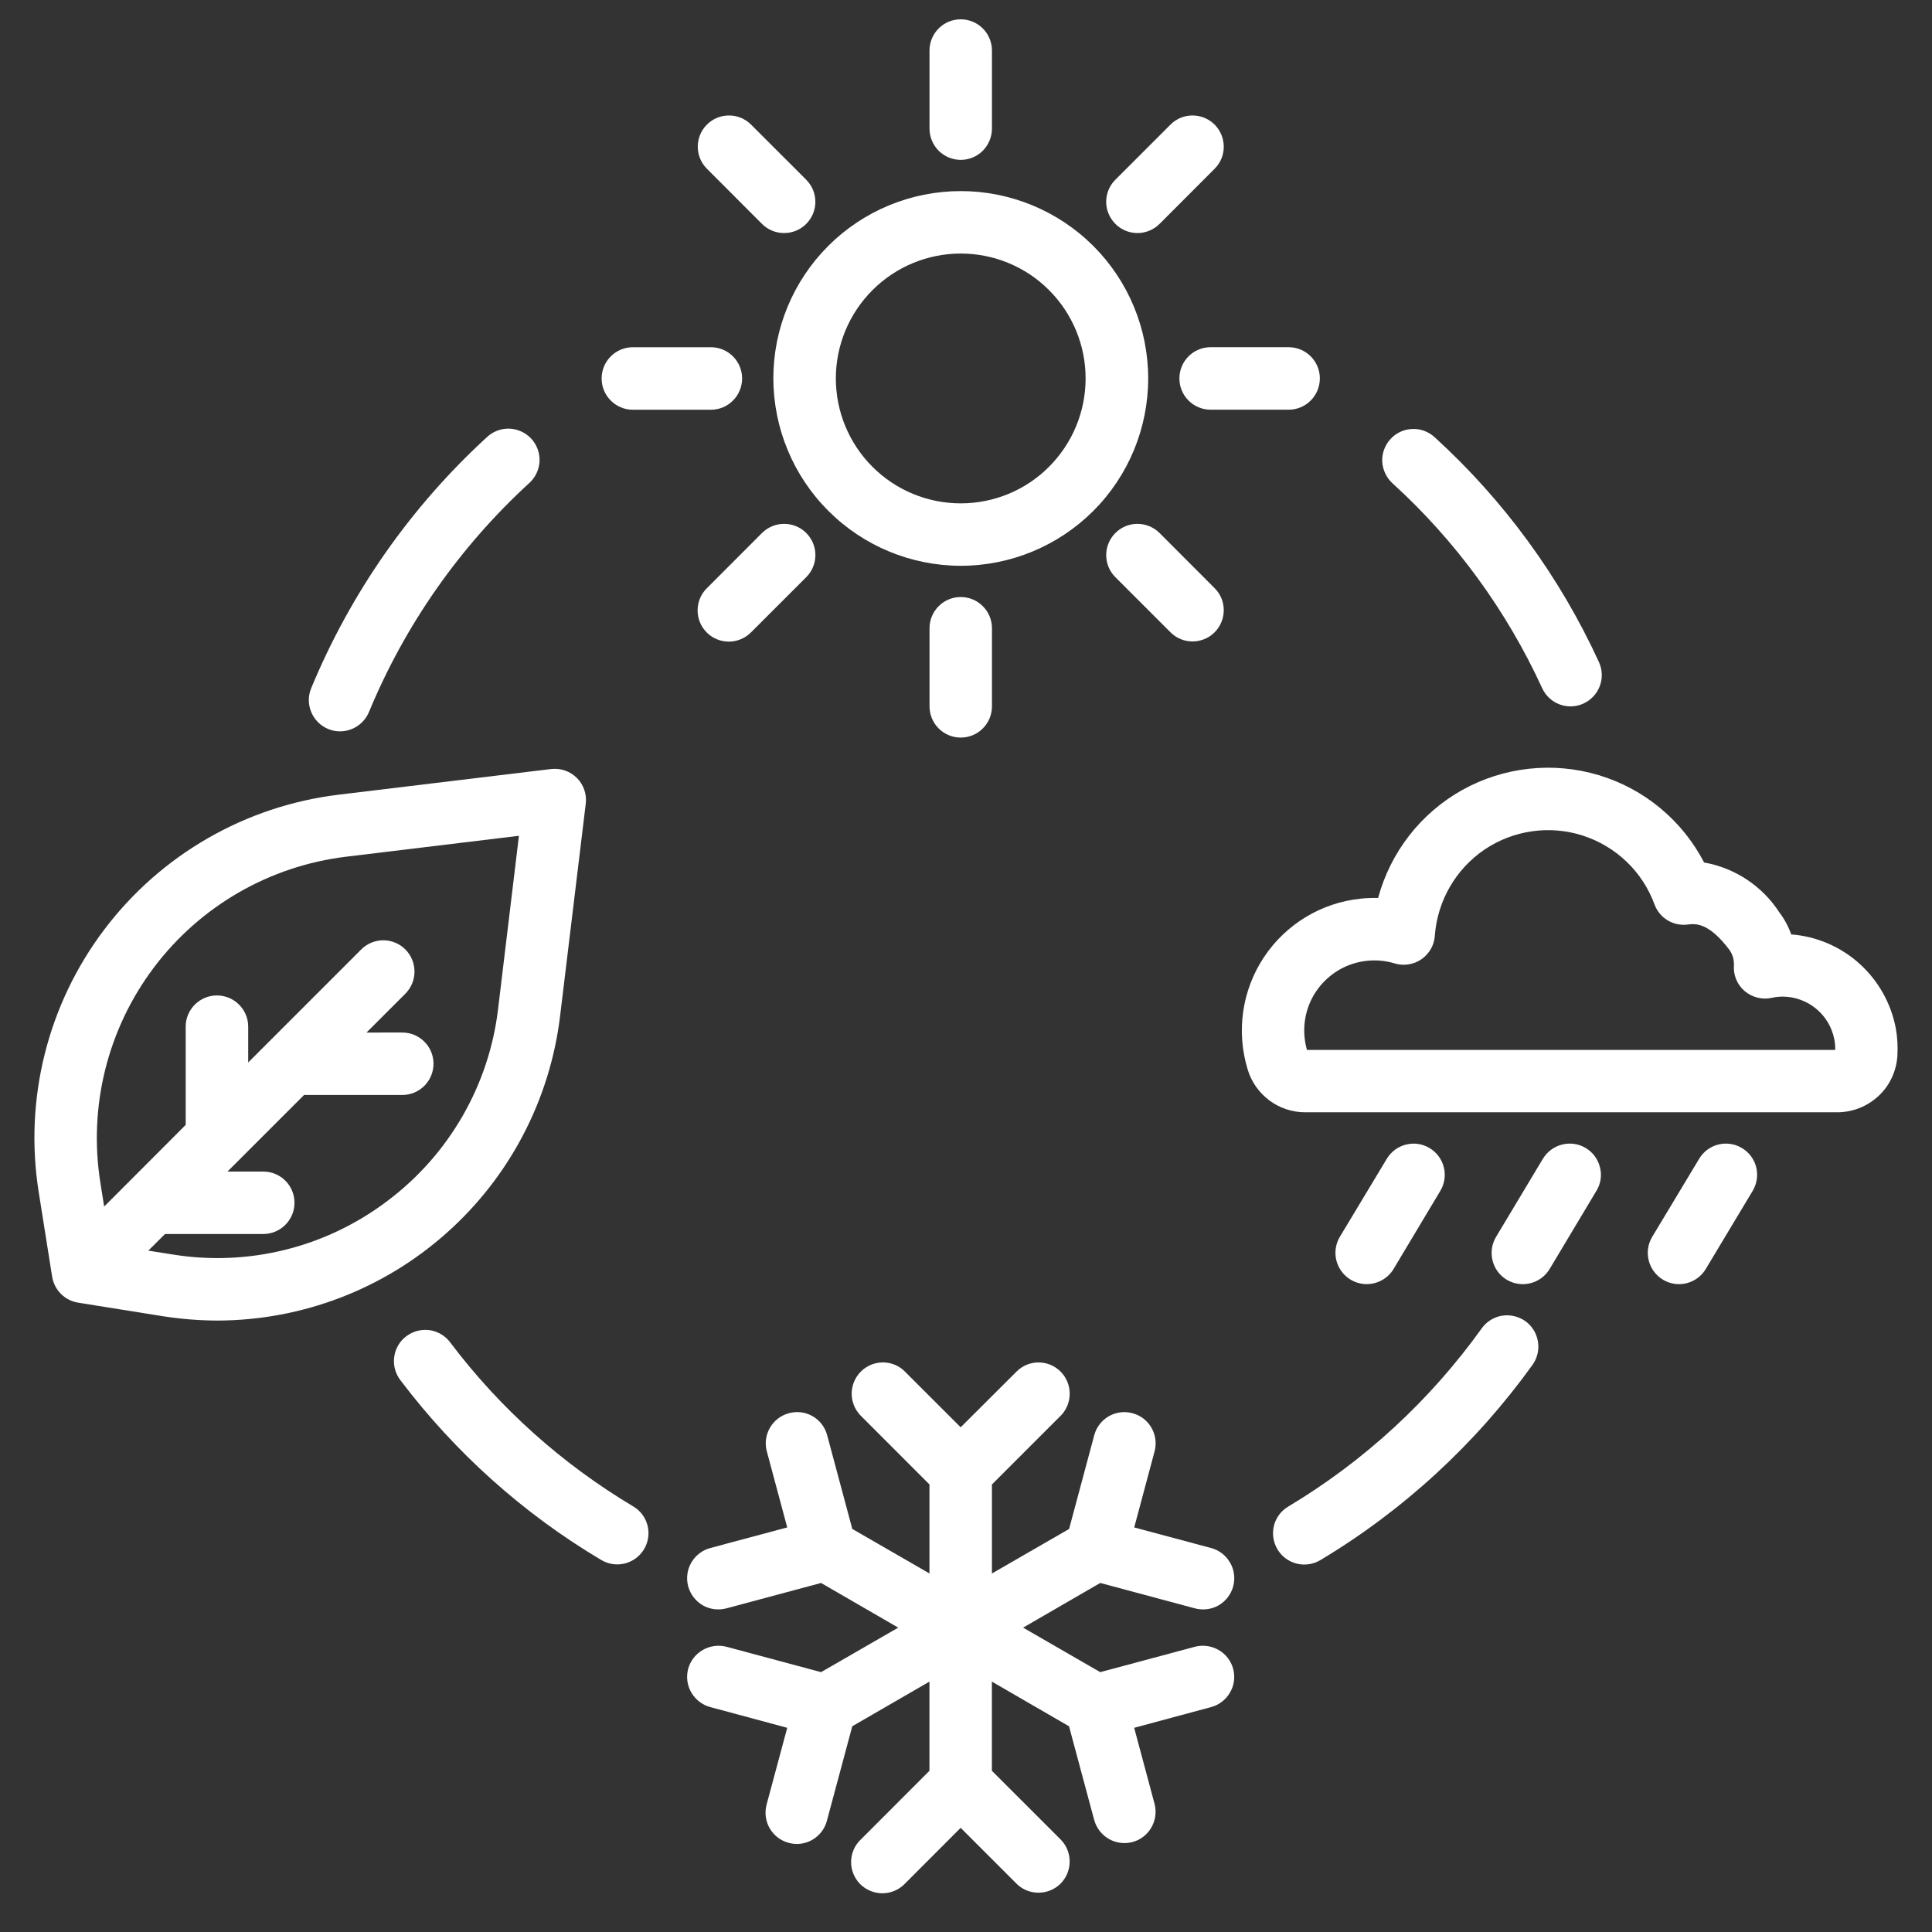<?xml version="1.0" encoding="utf-8"?>
<!-- Generator: Adobe Illustrator 15.0.0, SVG Export Plug-In  -->
<!DOCTYPE svg PUBLIC "-//W3C//DTD SVG 1.1//EN" "http://www.w3.org/Graphics/SVG/1.1/DTD/svg11.dtd">
<svg version="1.1"
	 xmlns="http://www.w3.org/2000/svg" xmlns:xlink="http://www.w3.org/1999/xlink" xmlns:a="http://ns.adobe.com/AdobeSVGViewerExtensions/3.0/"
	 x="0px" y="0px" width="100px" height="100px" viewBox="-1.78 -1 100 100" enable-background="new -1.78 -1 100 100"
	 xml:space="preserve">
<rect x="-1.78" y="-1" width="100" height="100" fill="#333333" stroke="none"/>
<defs>
</defs>
<path fill="#FFFFFF" d="M47.947,28.285c2.571,0,5.037-1.019,6.863-2.84c1.817-1.817,2.84-4.283,2.84-6.859
	c0-2.571-1.022-5.037-2.84-6.855c-1.826-1.82-4.292-2.84-6.863-2.84c-2.571,0-5.038,1.02-6.859,2.84
	c-1.817,1.818-2.84,4.284-2.84,6.855c0.006,2.574,1.027,5.039,2.847,6.856C42.913,27.262,45.377,28.283,47.947,28.285z
	 M47.947,12.123c1.713,0,3.363,0.68,4.57,1.893c1.214,1.214,1.894,2.856,1.894,4.57c0,1.718-0.68,3.359-1.894,4.575
	c-1.207,1.213-2.856,1.893-4.57,1.893c-1.714,0-3.359-0.68-4.57-1.893c-1.214-1.215-1.894-2.856-1.894-4.575
	c0.002-1.713,0.682-3.354,1.896-4.568C44.589,12.805,46.233,12.125,47.947,12.123z"/>
<path fill="#FFFFFF" d="M47.947,7.275c0.428,0,0.841-0.171,1.143-0.473c0.301-0.306,0.473-0.718,0.473-1.146v-4.04
	C49.563,0.723,48.84,0,47.947,0c-0.894,0-1.616,0.723-1.616,1.616v4.04c0,0.428,0.171,0.84,0.473,1.146
	C47.11,7.104,47.519,7.275,47.947,7.275z"/>
<path fill="#FFFFFF" d="M57.094,11.063c0.425,0.001,0.843-0.172,1.144-0.473l2.856-2.861V7.729c0.63-0.63,0.619-1.651-0.005-2.28
	c-0.633-0.628-1.653-0.63-2.28-0.004l-2.857,2.857l0.001-0.001c-0.464,0.463-0.606,1.16-0.353,1.76
	C55.852,10.667,56.441,11.063,57.094,11.063L57.094,11.063z"/>
<path fill="#FFFFFF" d="M59.266,18.586c0,0.433,0.165,0.841,0.474,1.147c0.302,0.301,0.71,0.473,1.142,0.473h4.036
	c0.897,0,1.617-0.727,1.617-1.62c0-0.889-0.72-1.615-1.617-1.615h-4.036C59.985,16.971,59.266,17.697,59.266,18.586z"/>
<path fill="#FFFFFF" d="M55.953,26.587c-0.634,0.634-0.635,1.655,0,2.29l2.856,2.856v-0.001c0.627,0.627,1.647,0.625,2.279-0.004
	c0.625-0.628,0.635-1.649,0.005-2.281l-2.856-2.86c-0.301-0.302-0.718-0.473-1.143-0.473C56.663,26.114,56.253,26.286,55.953,26.587
	L55.953,26.587z"/>
<path fill="#FFFFFF" d="M46.332,31.518v4.043c0,0.893,0.722,1.616,1.616,1.616c0.893,0,1.616-0.723,1.616-1.616v-4.043
	c0-0.89-0.723-1.616-1.616-1.616C47.054,29.902,46.332,30.628,46.332,31.518z"/>
<path fill="#FFFFFF" d="M37.662,26.587l-2.856,2.86l0,0c-0.308,0.301-0.477,0.714-0.478,1.144c-0.001,0.43,0.167,0.843,0.474,1.146
	c0.302,0.306,0.716,0.474,1.146,0.473c0.43-0.001,0.842-0.175,1.144-0.479l2.857-2.856l0,0.001c0.634-0.635,0.634-1.656,0-2.29
	C39.317,25.958,38.292,25.958,37.662,26.587L37.662,26.587z"/>
<path fill="#FFFFFF" d="M30.976,20.208h4.04c0.893,0,1.616-0.727,1.616-1.62c0-0.889-0.723-1.616-1.616-1.616h-4.04
	c-0.894,0-1.616,0.727-1.616,1.616C29.359,19.481,30.082,20.208,30.976,20.208z"/>
<path fill="#FFFFFF" d="M37.662,10.591c0.63,0.629,1.655,0.629,2.286,0c0.634-0.634,0.634-1.656,0-2.29L37.09,5.444l0,0.001
	c-0.631-0.626-1.652-0.624-2.281,0.004c-0.628,0.629-0.63,1.65-0.004,2.28L37.662,10.591z"/>
<path fill="#FFFFFF" d="M96.345,52.215c-0.247-1.287-0.909-2.465-1.885-3.341c-0.977-0.878-2.216-1.408-3.527-1.509
	c-0.146-0.411-0.351-0.795-0.613-1.139c-0.884-1.364-2.295-2.3-3.896-2.584c-1.135-2.184-3.099-3.813-5.457-4.521
	c-2.359-0.708-4.903-0.43-7.056,0.766c-2.145,1.197-3.721,3.216-4.36,5.592c-0.297-0.007-0.594,0.003-0.89,0.034
	c-2.047,0.208-3.885,1.322-5.021,3.033c-1.136,1.711-1.442,3.84-0.842,5.806c0.192,0.646,0.585,1.201,1.126,1.607
	c0.532,0.399,1.186,0.613,1.856,0.613h27.541c0.785-0.002,1.544-0.3,2.127-0.841c0.575-0.53,0.921-1.269,0.979-2.051
	C96.457,53.184,96.433,52.695,96.345,52.215L96.345,52.215z M65.867,53.342c-0.237-0.841-0.174-1.736,0.195-2.533
	c0.369-0.792,1.014-1.424,1.808-1.783c0.803-0.354,1.699-0.415,2.536-0.16c0.473,0.144,0.986,0.062,1.39-0.218
	c0.403-0.279,0.661-0.727,0.691-1.22c0.133-1.8,1.08-3.44,2.569-4.453c1.496-1.009,3.374-1.278,5.092-0.724
	c1.717,0.555,3.089,1.865,3.708,3.56c0.261,0.707,0.969,1.138,1.715,1.043c0.407-0.046,1.075-0.132,2.175,1.325v0.001
	c0.155,0.228,0.232,0.5,0.222,0.777c-0.04,0.507,0.164,1.005,0.551,1.338c0.396,0.33,0.912,0.465,1.409,0.353
	c0.191-0.045,0.388-0.064,0.593-0.064l0,0c0.621,0.01,1.222,0.23,1.71,0.634c0.482,0.401,0.808,0.953,0.93,1.564
	c0.038,0.185,0.052,0.373,0.048,0.562H65.867z"/>
<path fill="#FFFFFF" d="M60.049,82.243c0.413,0.115,0.862,0.067,1.239-0.146c0.376-0.22,0.651-0.569,0.763-0.991
	c0.11-0.415,0.055-0.863-0.17-1.236c-0.216-0.373-0.577-0.644-0.994-0.75l-3.96-1.06l1.06-3.961
	c0.213-0.855-0.295-1.725-1.148-1.951c-0.854-0.233-1.731,0.263-1.975,1.115l-1.308,4.876l-3.994,2.304v-4.607l3.57-3.57v0.002
	c0.613-0.637,0.607-1.645-0.014-2.273c-0.628-0.629-1.643-0.635-2.271-0.014l-2.902,2.895l-2.897-2.893V69.98
	c-0.632-0.621-1.647-0.615-2.272,0.014c-0.625,0.629-0.631,1.637-0.013,2.273l3.566,3.568v4.607l-3.994-2.304l-1.308-4.878v0.002
	c-0.24-0.851-1.117-1.349-1.971-1.115c-0.853,0.227-1.366,1.096-1.152,1.951l1.063,3.961l-3.96,1.06l0,0
	c-0.42,0.106-0.777,0.377-0.999,0.75c-0.22,0.373-0.279,0.821-0.169,1.236c0.115,0.424,0.391,0.773,0.767,0.993
	c0.377,0.211,0.821,0.259,1.239,0.144l4.874-1.308l3.993,2.312l-3.994,2.304l-4.873-1.308h0c-0.417-0.115-0.862-0.058-1.239,0.154
	c-0.376,0.211-0.652,0.568-0.767,0.982c-0.11,0.423-0.051,0.863,0.169,1.236c0.221,0.373,0.579,0.645,0.999,0.75l3.96,1.067
	l-1.063,3.953c-0.116,0.421-0.062,0.861,0.149,1.238c0.215,0.375,0.569,0.652,0.988,0.762c0.418,0.119,0.862,0.056,1.235-0.161
	c0.375-0.224,0.645-0.577,0.75-1.002l1.308-4.871l3.994-2.31v4.615l-3.566,3.571v-0.002c-0.312,0.302-0.484,0.711-0.49,1.147
	c-0.003,0.427,0.169,0.847,0.473,1.152c0.308,0.304,0.724,0.475,1.156,0.473c0.432-0.004,0.847-0.179,1.146-0.486l2.897-2.902
	l2.901,2.9v0.002c0.629,0.613,1.643,0.607,2.271-0.014c0.621-0.629,0.627-1.645,0.014-2.272l-3.57-3.569v-4.615l3.993,2.312
	l1.308,4.871l0.001-0.002c0.243,0.852,1.121,1.348,1.975,1.123c0.854-0.228,1.361-1.104,1.147-1.962l-1.059-3.951l3.96-1.067
	c0.416-0.105,0.778-0.377,0.994-0.75c0.225-0.373,0.28-0.813,0.17-1.236c-0.111-0.414-0.387-0.771-0.763-0.982
	c-0.377-0.212-0.826-0.27-1.239-0.154l-4.879,1.308l-3.992-2.304l3.993-2.312L60.049,82.243z"/>
<path fill="#FFFFFF" d="M80.301,58.424c-0.368-0.225-0.812-0.286-1.224-0.183c-0.421,0.104-0.772,0.369-0.998,0.738l-2.42,4.036
	c-0.461,0.764-0.218,1.762,0.547,2.222c0.773,0.461,1.763,0.209,2.223-0.554l2.42-4.044c0.227-0.37,0.294-0.804,0.183-1.226
	C80.929,59.001,80.669,58.642,80.301,58.424L80.301,58.424z"/>
<path fill="#FFFFFF" d="M68.96,65.466c0.567,0,1.099-0.298,1.39-0.782l2.42-4.044c0.461-0.766,0.21-1.754-0.555-2.216
	C71.45,57.965,70.46,58.215,70,58.979l-2.428,4.036c-0.299,0.504-0.306,1.121-0.02,1.625C67.84,65.154,68.378,65.464,68.96,65.466
	L68.96,65.466z"/>
<path fill="#FFFFFF" d="M88.382,58.424c-0.368-0.225-0.812-0.286-1.224-0.183s-0.772,0.369-0.99,0.738l-2.428,4.036
	c-0.461,0.764-0.21,1.762,0.555,2.222c0.766,0.461,1.755,0.209,2.215-0.554l2.428-4.044c0.219-0.37,0.286-0.804,0.183-1.226
	C89.018,59.001,88.751,58.642,88.382,58.424L88.382,58.424z"/>
<path fill="#FFFFFF" d="M27.209,51.598l1.329-10.995c0.062-0.491-0.11-0.986-0.458-1.336c-0.354-0.349-0.845-0.521-1.34-0.462
	l-10.992,1.328c-4.829,0.586-9.209,3.109-12.139,6.992c-2.929,3.88-4.152,8.788-3.383,13.592l0.693,4.367
	c0.113,0.687,0.652,1.23,1.344,1.341l4.365,0.699c0.948,0.148,1.906,0.226,2.865,0.228c4.369-0.016,8.575-1.623,11.838-4.529
	C24.594,59.926,26.684,55.926,27.209,51.598L27.209,51.598z M18.275,61.158c-3.175,2.408-7.202,3.413-11.137,2.771l-1.241-0.196
	l0.865-0.861h5.085c0.893,0,1.616-0.728,1.616-1.615c0-0.898-0.723-1.617-1.616-1.617H9.994l3.964-3.964h5.084
	c0.894,0,1.616-0.727,1.616-1.615c0-0.897-0.722-1.617-1.616-1.617H17.19l1.998-1.997c0.311-0.307,0.484-0.718,0.486-1.149
	c0.003-0.433-0.166-0.847-0.474-1.156c-0.304-0.304-0.72-0.476-1.152-0.474c-0.432,0.007-0.846,0.18-1.146,0.491l-5.835,5.835
	l0-1.857c0-0.888-0.727-1.613-1.62-1.613c-0.89,0-1.616,0.726-1.616,1.613v5.088l-2.886,2.891l-1.334,1.335l-0.196-1.236
	c-0.627-3.94,0.374-7.958,2.775-11.143c2.397-3.181,5.989-5.25,9.947-5.729l8.943-1.082l-1.078,8.95
	C23.538,55.165,21.465,58.763,18.275,61.158L18.275,61.158z"/>
<path fill="#FFFFFF" d="M77.172,67.381c-0.352-0.246-0.788-0.346-1.207-0.282c-0.428,0.073-0.806,0.312-1.05,0.655
	c-2.672,3.729-6.079,6.867-10.015,9.225c-0.369,0.217-0.637,0.575-0.74,0.988c-0.105,0.413-0.038,0.855,0.18,1.225
	c0.458,0.766,1.447,1.02,2.221,0.56c4.31-2.582,8.052-6.03,10.986-10.114C78.062,68.908,77.893,67.904,77.172,67.381L77.172,67.381z
	"/>
<path fill="#FFFFFF" d="M30.994,76.971c-3.671-2.19-6.886-5.063-9.46-8.473c-0.258-0.354-0.642-0.582-1.071-0.649
	c-0.429-0.058-0.865,0.052-1.214,0.315c-0.344,0.257-0.571,0.646-0.626,1.08c-0.056,0.433,0.063,0.863,0.332,1.208
	c2.829,3.738,6.354,6.899,10.385,9.293c0.771,0.46,1.762,0.204,2.217-0.562C32.015,78.417,31.764,77.421,30.994,76.971
	L30.994,76.971z"/>
<path fill="#FFFFFF" d="M15.208,36.734c0.395,0.163,0.842,0.162,1.237-0.006c0.394-0.164,0.709-0.481,0.874-0.877
	c1.863-4.502,4.691-8.541,8.28-11.835c0.326-0.287,0.522-0.694,0.547-1.127c0.021-0.433-0.13-0.857-0.423-1.179
	c-0.292-0.316-0.703-0.506-1.136-0.524c-0.433-0.013-0.856,0.146-1.171,0.447c-3.942,3.613-7.043,8.05-9.091,12.992
	C13.987,35.447,14.384,36.392,15.208,36.734L15.208,36.734z"/>
<path fill="#FFFFFF" d="M78.042,34.618c0.372,0.812,1.33,1.17,2.138,0.797c0.815-0.372,1.173-1.331,0.801-2.146
	c-2.025-4.412-4.914-8.369-8.503-11.637c-0.313-0.291-0.737-0.449-1.162-0.428c-0.434,0.017-0.837,0.205-1.126,0.523
	c-0.29,0.315-0.445,0.736-0.426,1.165c0.025,0.43,0.216,0.835,0.532,1.124C73.569,26.992,76.196,30.598,78.042,34.618L78.042,34.618
	z"/>
</svg>
